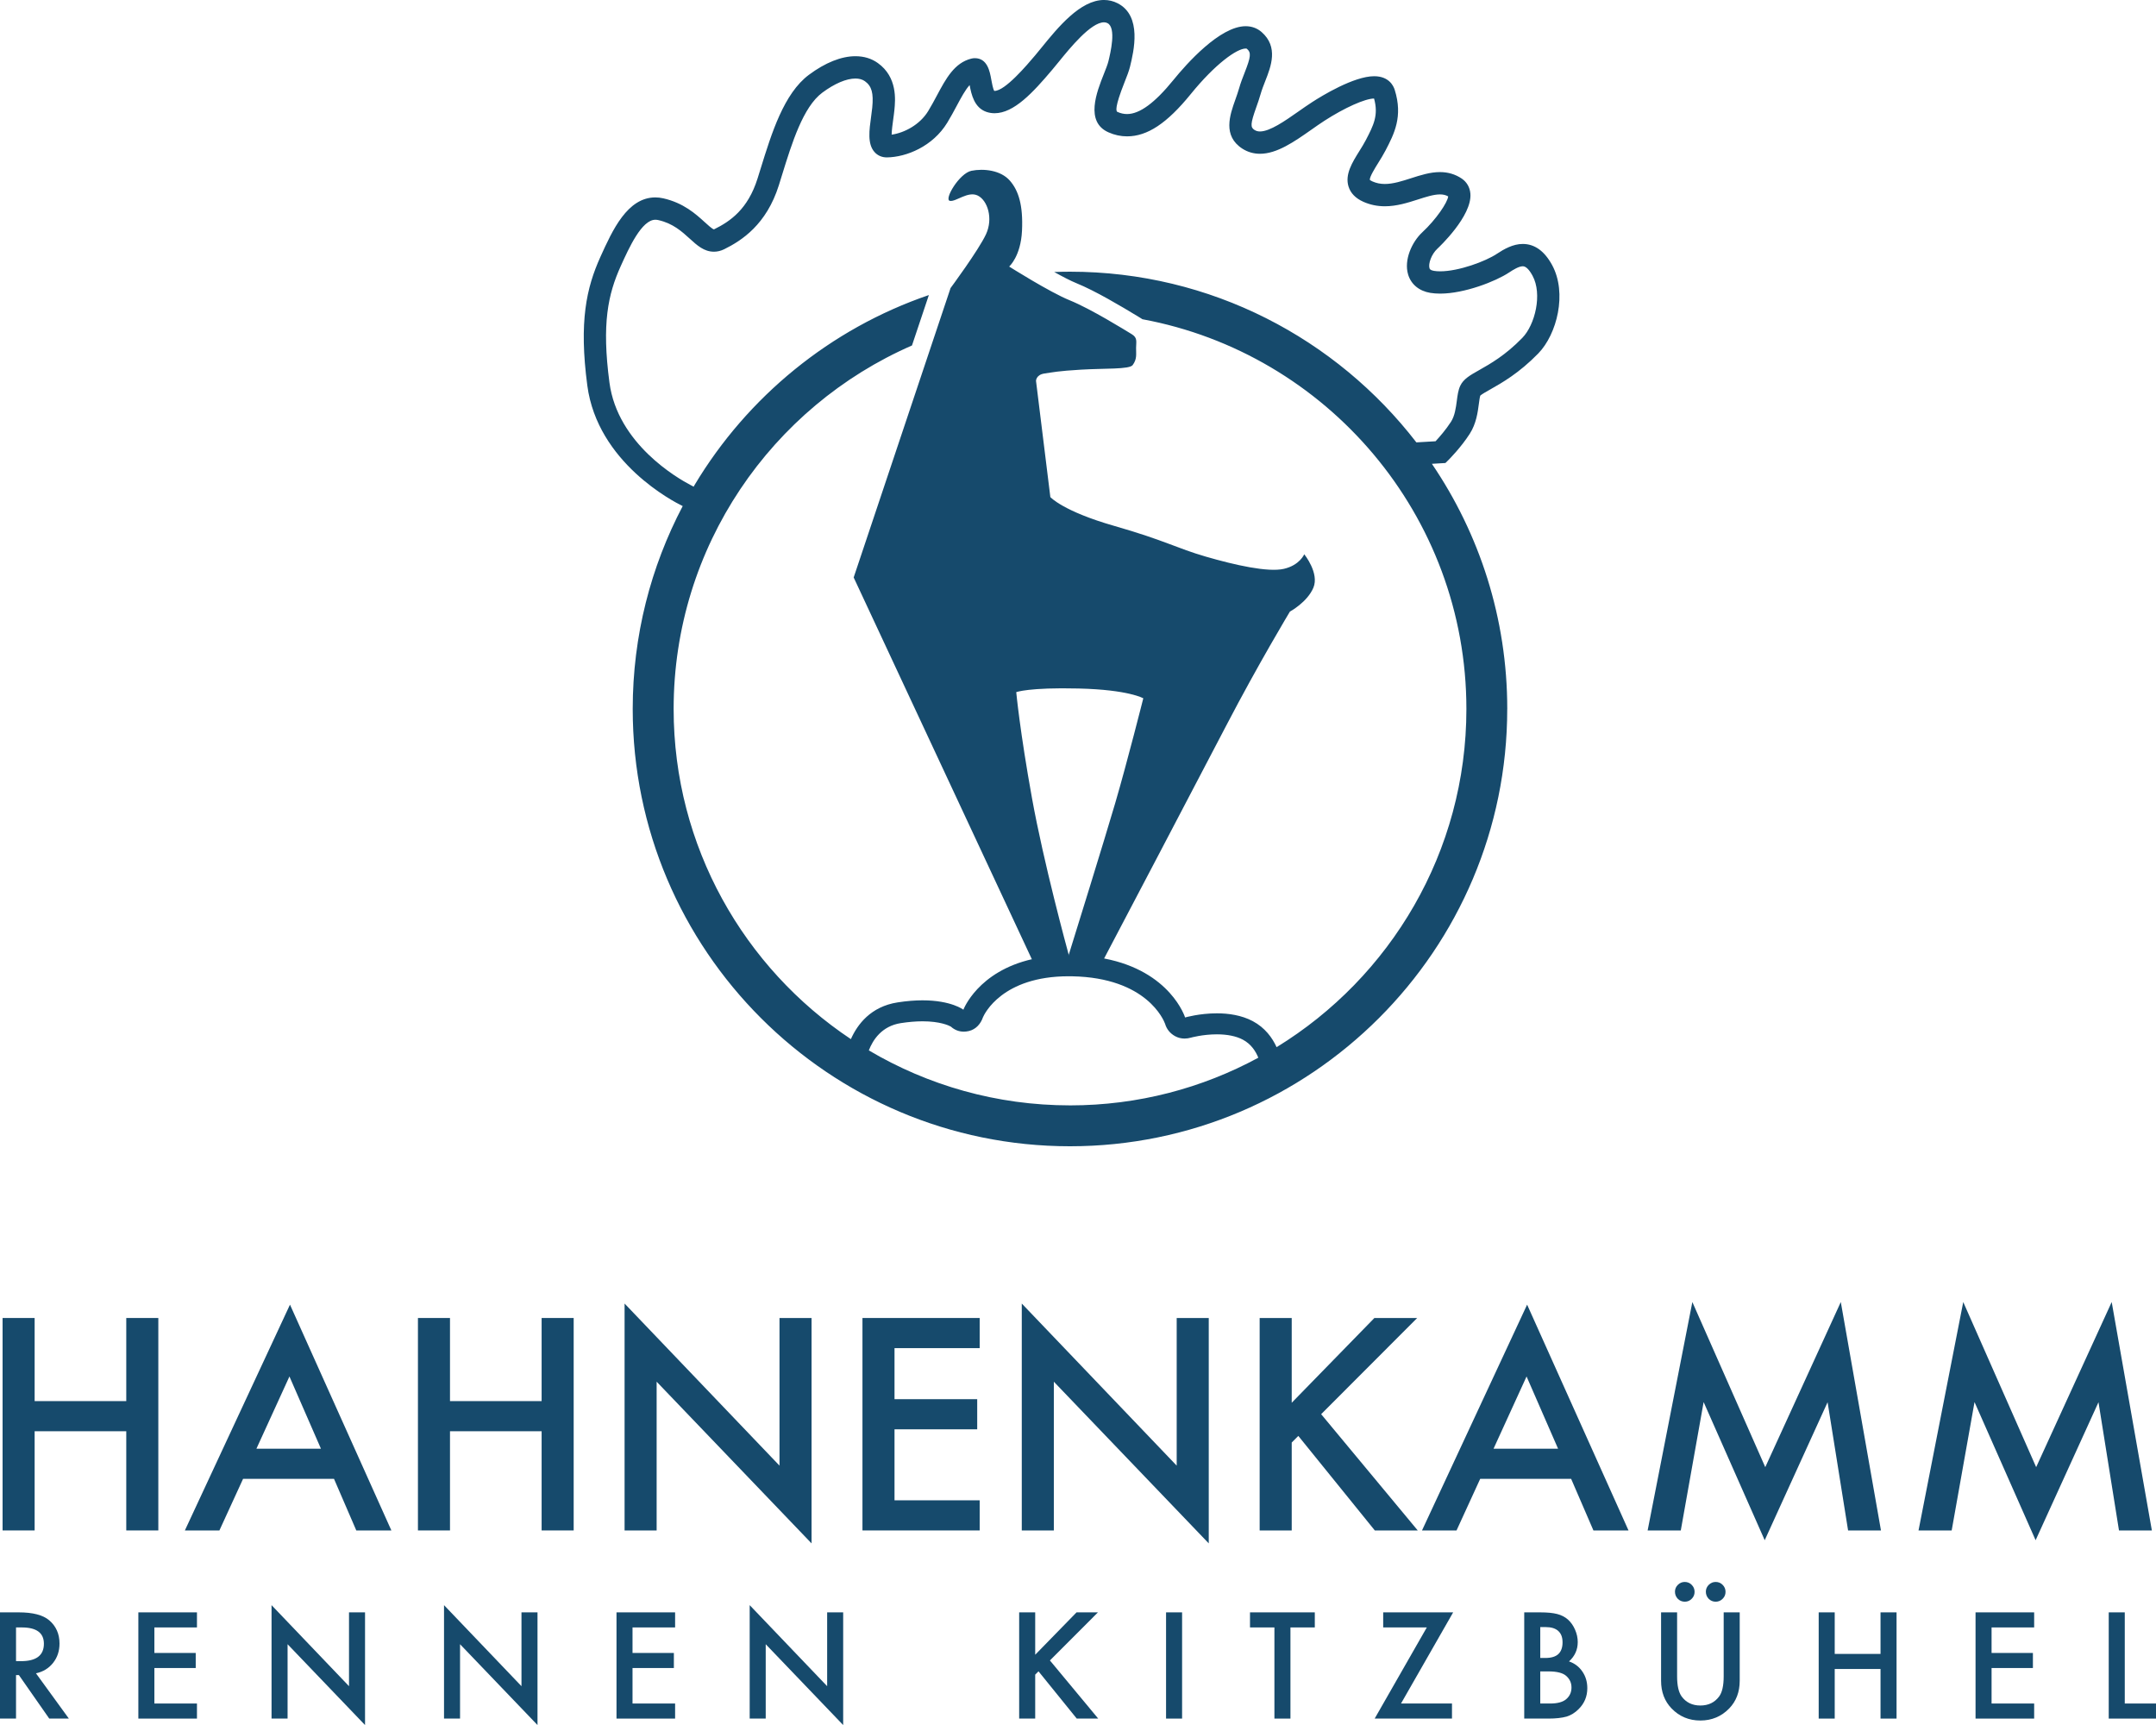 <?xml version="1.0" encoding="UTF-8"?>
<svg id="Calque_1" data-name="Calque 1" xmlns="http://www.w3.org/2000/svg" viewBox="0 0 2988.97 2391.25">
  <defs>
    <style>
      .cls-1 {
        fill: #164a6c;
        stroke-width: 0px;
      }
    </style>
  </defs>
  <polygon class="cls-1" points="48.02 1942.2 175.05 1942.2 175.05 1826.99 219.49 1826.99 219.49 2121.49 175.05 2121.49 175.05 1983.97 48.02 1983.97 48.02 2121.49 3.58 2121.49 3.58 1826.99 48.02 1826.99 48.02 1942.2 48.02 1942.2"/>
  <path class="cls-1" d="M463.06,2049.96h-126.08l-32.81,71.53h-47.88l145.72-313,140.57,313h-48.64l-30.9-71.53h0ZM444.94,2008.19l-43.68-100.14-45.78,100.14h89.45Z"/>
  <polygon class="cls-1" points="623.85 1942.2 750.88 1942.2 750.88 1826.99 795.32 1826.99 795.32 2121.49 750.88 2121.49 750.88 1983.97 623.85 1983.97 623.85 2121.49 579.41 2121.49 579.41 1826.99 623.85 1826.99 623.85 1942.2 623.85 1942.2"/>
  <polygon class="cls-1" points="865.89 2121.49 865.89 1806.97 1080.66 2031.65 1080.66 1826.99 1125.1 1826.99 1125.1 2139.42 910.33 1915.3 910.33 2121.49 865.89 2121.49 865.89 2121.49"/>
  <polygon class="cls-1" points="1358.18 1868.77 1240.11 1868.77 1240.11 1939.53 1354.75 1939.53 1354.75 1981.3 1240.11 1981.3 1240.11 2079.72 1358.18 2079.72 1358.18 2121.49 1195.67 2121.49 1195.67 1826.99 1358.18 1826.99 1358.18 1868.77 1358.18 1868.77"/>
  <polygon class="cls-1" points="1416.54 2121.49 1416.54 1806.97 1631.31 2031.65 1631.31 1826.99 1675.75 1826.99 1675.75 2139.42 1460.99 1915.3 1460.99 2121.49 1416.54 2121.49 1416.54 2121.49"/>
  <polygon class="cls-1" points="1790.77 1944.49 1905.4 1826.99 1964.72 1826.99 1831.58 1960.32 1965.48 2121.49 1905.97 2121.49 1799.92 1990.45 1790.77 1999.61 1790.77 2121.49 1746.33 2121.49 1746.33 1826.99 1790.77 1826.99 1790.77 1944.49 1790.77 1944.49"/>
  <path class="cls-1" d="M2178.15,2049.96h-126.08l-32.81,71.53h-47.87l145.72-313,140.57,313h-48.64l-30.9-71.53h0ZM2160.03,2008.19l-43.68-100.14-45.78,100.14h89.46Z"/>
  <polygon class="cls-1" points="2284.2 2121.49 2346.19 1804.87 2447.28 2033.75 2551.99 1804.87 2607.68 2121.49 2562.1 2121.49 2533.68 1943.72 2446.51 2135.03 2361.83 1943.53 2330.16 2121.49 2284.2 2121.49 2284.2 2121.49"/>
  <polygon class="cls-1" points="2659.75 2121.49 2721.74 1804.87 2822.83 2033.75 2927.55 1804.87 2983.24 2121.49 2937.66 2121.49 2909.24 1943.72 2822.07 2135.03 2737.38 1943.53 2705.72 2121.49 2659.75 2121.49 2659.75 2121.49"/>
  <path class="cls-1" d="M49.88,2319.54l45.59,62.75h-27.18l-42.06-60.27h-4.01v60.27H0v-147.25h26.04c19.46,0,33.51,3.66,42.15,10.97,9.54,8.14,14.31,18.88,14.31,32.23,0,10.43-2.99,19.39-8.96,26.89-5.98,7.5-13.86,12.3-23.65,14.4h0ZM22.22,2302.66h7.06c21.04,0,31.57-8.04,31.57-24.13,0-15.07-10.24-22.6-30.71-22.6h-7.92v46.73h0Z"/>
  <polygon class="cls-1" points="273.06 2255.93 214.03 2255.93 214.03 2291.31 271.34 2291.31 271.34 2312.19 214.03 2312.19 214.03 2361.4 273.06 2361.4 273.06 2382.29 191.81 2382.29 191.81 2235.04 273.06 2235.04 273.06 2255.93 273.06 2255.93"/>
  <polygon class="cls-1" points="376.46 2382.29 376.46 2225.03 483.85 2337.37 483.85 2235.04 506.07 2235.04 506.07 2391.25 398.68 2279.2 398.68 2382.29 376.46 2382.29 376.46 2382.29"/>
  <polygon class="cls-1" points="615.57 2382.29 615.57 2225.03 722.95 2337.37 722.95 2235.04 745.17 2235.04 745.17 2391.25 637.79 2279.2 637.79 2382.29 615.57 2382.29 615.57 2382.29"/>
  <polygon class="cls-1" points="935.93 2255.93 876.9 2255.93 876.9 2291.31 934.22 2291.31 934.22 2312.19 876.9 2312.19 876.9 2361.4 935.93 2361.4 935.93 2382.29 854.68 2382.29 854.68 2235.04 935.93 2235.04 935.93 2255.93 935.93 2255.93"/>
  <polygon class="cls-1" points="1039.33 2382.29 1039.33 2225.03 1146.72 2337.37 1146.72 2235.04 1168.94 2235.04 1168.94 2391.25 1061.55 2279.2 1061.55 2382.29 1039.33 2382.29 1039.33 2382.29"/>
  <polygon class="cls-1" points="1435.15 2293.79 1492.47 2235.04 1522.13 2235.04 1455.56 2301.7 1522.51 2382.29 1492.76 2382.29 1439.73 2316.77 1435.15 2321.35 1435.15 2382.29 1412.93 2382.29 1412.93 2235.04 1435.15 2235.04 1435.15 2293.79 1435.15 2293.79"/>
  <polygon class="cls-1" points="1638.79 2235.04 1638.79 2382.29 1616.57 2382.29 1616.57 2235.04 1638.79 2235.04 1638.79 2235.04"/>
  <polygon class="cls-1" points="1789.01 2255.93 1789.01 2382.29 1766.79 2382.29 1766.79 2255.93 1732.94 2255.93 1732.94 2235.04 1822.77 2235.04 1822.77 2255.93 1789.01 2255.93 1789.01 2255.93"/>
  <polygon class="cls-1" points="1942.29 2361.4 2012.96 2361.4 2012.96 2382.29 1905.77 2382.29 1978.05 2255.93 1917.59 2255.93 1917.59 2235.04 2014.58 2235.04 1942.29 2361.4 1942.29 2361.4"/>
  <path class="cls-1" d="M2113.12,2382.29v-147.25h22.12c9.85,0,17.71.76,23.56,2.29,5.91,1.52,10.9,4.1,14.97,7.72,4.13,3.75,7.41,8.42,9.82,14.02,2.48,5.66,3.72,11.38,3.72,17.17,0,10.55-4.04,19.49-12.11,26.8,7.82,2.67,13.99,7.34,18.5,14.02,4.58,6.61,6.87,14.31,6.87,23.08,0,11.51-4.07,21.23-12.21,29.18-4.9,4.9-10.4,8.3-16.5,10.2-6.68,1.84-15.04,2.77-25.08,2.77h-33.67ZM2135.34,2298.27h6.96c8.27,0,14.32-1.83,18.17-5.48,3.85-3.66,5.77-9.04,5.77-16.16s-1.97-12.19-5.91-15.78c-3.94-3.59-9.66-5.39-17.17-5.39h-7.82v42.82h0ZM2135.34,2361.4h13.73c10.04,0,17.42-1.97,22.12-5.91,4.96-4.26,7.44-9.66,7.44-16.21s-2.39-11.7-7.15-16.02c-4.64-4.26-12.94-6.39-24.89-6.39h-11.25v44.54h0Z"/>
  <path class="cls-1" d="M2325.05,2235.04v88.69c0,12.65,2.07,21.9,6.2,27.75,6.17,8.46,14.85,12.68,26.04,12.68s19.96-4.23,26.13-12.68c4.13-5.66,6.2-14.91,6.2-27.75v-88.69h22.22v94.8c0,15.51-4.83,28.29-14.5,38.34-10.87,11.19-24.22,16.78-40.05,16.78s-29.15-5.6-39.96-16.78c-9.66-10.05-14.5-22.83-14.5-38.34v-94.8h22.22ZM2322.09,2206.43c0-3.69,1.33-6.87,4.01-9.54,2.67-2.67,5.85-4.01,9.54-4.01s7.03,1.34,9.63,4.01c2.67,2.67,4.01,5.91,4.01,9.73s-1.33,6.96-4.01,9.63c-2.61,2.67-5.78,4.01-9.54,4.01s-7.06-1.33-9.73-4.01c-2.61-2.8-3.91-6.07-3.91-9.82h0ZM2364.91,2206.43c0-3.69,1.34-6.87,4.01-9.54,2.67-2.67,5.88-4.01,9.63-4.01s6.96,1.34,9.63,4.01c2.67,2.67,4.01,5.91,4.01,9.73s-1.33,6.96-4.01,9.63c-2.67,2.67-5.88,4.01-9.63,4.01s-7.06-1.33-9.73-4.01c-2.61-2.8-3.91-6.07-3.91-9.82h0Z"/>
  <polygon class="cls-1" points="2543.56 2292.64 2607.07 2292.64 2607.07 2235.04 2629.29 2235.04 2629.29 2382.29 2607.07 2382.29 2607.07 2313.53 2543.56 2313.53 2543.56 2382.29 2521.34 2382.29 2521.34 2235.04 2543.56 2235.04 2543.56 2292.64 2543.56 2292.64"/>
  <polygon class="cls-1" points="2820.05 2255.93 2761.02 2255.93 2761.02 2291.31 2818.33 2291.31 2818.33 2312.19 2761.02 2312.19 2761.02 2361.4 2820.05 2361.4 2820.05 2382.29 2738.8 2382.29 2738.8 2235.04 2820.05 2235.04 2820.05 2255.93 2820.05 2255.93"/>
  <polygon class="cls-1" points="2945.67 2235.04 2945.67 2361.4 2988.97 2361.4 2988.97 2382.29 2923.45 2382.29 2923.45 2235.04 2945.67 2235.04 2945.67 2235.04"/>
  <path class="cls-1" d="M1769.8,1451.54c-5.9-12.92-15.96-26.94-33.07-36.06-15.63-8.3-33.67-10.82-49.7-10.82-24.32,0-44.07,5.74-44.07,5.74,0,0-19.98-64.15-112.27-81.78,13.77-26.17,128.26-243.96,169.63-323.44,44.05-84.59,87.97-157.43,87.97-157.43,0,0,23.96-12.84,32.51-33.07,8.54-20.21-12.65-46.36-12.65-46.36,0,0-6.25,15.15-28.26,20.21-22.04,5.06-67.66-5.18-108.32-16.97-40.68-11.79-55.98-22.25-126.98-42.6-71.01-20.31-88.43-39.9-88.43-39.9l-19.88-161.08s0-8.57,11.79-10.24c11.81-1.71,18.27-3.39,50.51-5.32,32.45-1.96,67.19-.21,71.69-6.32,6.34-8.61,4.64-15.28,4.75-23.88.1-8.88,2.23-14.04-6.21-19.09-8.4-5.06-56.1-34.82-86.12-46.98-27.51-11.17-83.62-46.65-83.62-46.65,0,0,16.1-14.06,17.79-49.58,1.69-35.48-4.85-55.85-16.86-69.54-12.74-14.53-36.35-17.01-53.19-13.64-16.84,3.39-38.43,39.98-29.99,41.69,8.4,1.67,25.16-14.06,38.76-7.31,13.58,6.75,21.59,31.64,11.35,53.67-10.24,22.02-49.1,74.51-49.1,74.51l-134.33,401.16,246.95,529.09,1.07-.12c-75.98,17.09-95.92,70.22-95.92,70.22,0,0-16.64-13-56.7-13-10.01.02-21.49.83-34.53,2.87-37.28,5.8-55.75,30.65-64.73,50.92-148-98.56-245.73-266.91-245.73-457.67,0-225.15,136.15-419.1,330.42-503.87l23.41-69.89c-136.68,46.73-251.49,141.04-324.64,263.03l-1.45,2.58-4.27-2.25c-17.71-9.25-101.2-56.99-112.45-141.99-10.86-81.76-2.02-122.46,15.71-161.66,11.56-25.53,29.04-64.11,47.95-64.11,1.32,0,2.74.17,4.19.5,20.25,4.6,32.51,15.81,43.37,25.66,10.24,9.35,19.88,18.16,33.65,18.16,4.81,0,9.6-1.16,14.24-3.45,24.29-11.97,58.56-34.16,75.71-88.59,1.49-4.71,2.97-9.54,4.48-14.43,13.66-44.13,29.12-94.14,55.73-113.96,17.05-12.65,33.38-19.63,45.99-19.63,5.26,0,9.66,1.24,13.07,3.67,9.52,6.83,12.2,16.43,10.22,36.74-.35,3.51-.91,7.55-1.49,11.83-2.72,19.69-5.28,38.29,4.5,49.5,4.23,4.89,10.26,7.6,17.22,7.6,27.27-.33,63.74-15.32,83.74-48.05,4.85-7.93,8.98-15.65,12.98-23.12,6.3-11.75,12.01-22.46,18.08-29.1,2.39,13.15,6.52,31.31,23.1,37.11,3.65,1.26,7.51,1.92,11.46,1.92,26.79,0,53.07-28.46,79.88-60.19,2.79-3.3,5.88-7.08,9.19-11.15,15.52-19.11,44.46-54.7,62.69-54.7,1.73,0,3.26.37,4.79,1.16,12.57,6.38,4.07,41.45,1.26,52.96-1.01,4.19-3.59,10.73-6.36,17.67-9.83,24.77-26.26,66.24,6.48,80.73,8.36,3.72,17.01,5.57,25.76,5.57,28.15,0,55.38-18.06,88.28-58.58,33.65-41.47,63.8-63.16,76.19-63.16,1.24,0,1.53.25,1.69.41,6.11,5.28,5.53,10.88-3.24,33.23-2.66,6.75-5.39,13.73-7.51,21.2-1.51,5.31-3.45,10.77-5.33,16.08-7.55,21.16-17.9,50.14,9.91,67.97,7.27,4.62,15.44,7,24.32,7,23.57,0,47.58-16.82,70.82-33.11,6.42-4.52,12.49-8.77,18.47-12.65,27.97-18.06,56.23-30.71,68.82-30.82,6.46,23.22-.76,37.13-11.56,57.88-2.52,4.81-5.7,9.97-8.83,14.96-9.91,15.89-20.15,32.34-15.05,49.04,2.83,9.25,9.72,16.37,20.52,21.22,9.27,4.15,19.34,6.26,29.91,6.26,16.47,0,32.08-5.02,45.86-9.43,11.21-3.61,21.82-7.02,30.55-7.02,4.44,0,8.03.85,11.37,2.77-.97,8.54-16.66,31.87-35.94,49.79-14.1,13.09-25.76,38.08-19.59,58.6,4.09,13.52,15.27,22.77,30.73,25.33,4.23.68,8.83,1.03,13.69,1.03,33.56,0,76.99-16.97,95.42-29.21,6.11-4.07,13.83-8.71,19.14-8.71,4.23,0,8.77,4.42,13.5,13.13,13.81,25.45,3.53,67.95-14.22,86.18-23.49,24.15-44.36,35.91-59.59,44.52-12.78,7.2-22,12.4-26.44,21.9-2.81,5.99-3.71,12.84-4.75,20.79-1.28,9.74-2.77,20.79-8.07,29.06-7.14,11.1-16.29,21.49-21.4,27l-26.59,1.55s.02.04.02.04c-.02,0-.06-.02-.06-.02l.04-.02c-110.95-143.78-284.91-236.61-480.17-236.61-7.33,0-14.61.16-21.9.43,11.68,6.5,22.89,12.32,30.78,15.52,25.86,10.49,61.47,31.6,86.03,46.53,1.55.95,2.77,1.71,3.63,2.23.62.37,1.18.78,1.78,1.18,255.27,47.29,449.19,271.55,449.19,540.28,0,198.13-105.41,372.08-263.09,468.78M1430.77,1106.77c-16.86-93.15-21.9-147.31-21.9-147.31,0,0,17.15-6.75,86.61-5.06,69.44,1.67,89.52,13.58,89.52,13.58,0,0-22.15,87.99-38.99,145.52-15.21,51.91-56.43,184.63-64.36,210.08.08.35.14.58.16.62h-.37c.06-.21.12-.41.21-.62-2.52-9.21-34.7-127.33-50.88-216.81M1483.39,1532.26c-101.72,0-197.08-27.84-278.88-76.21,5.45-14.2,17.67-33.67,44.32-37.81,10.65-1.65,20.76-2.5,30.07-2.52,24.48,0,36.66,5.84,39.24,7.29,5.24,4.71,11.39,7.06,18,7.06,2.41,0,4.87-.31,7.37-.93,9.52-2.41,16.08-9.82,19.26-19.09,1.96-4.48,26.54-56.76,118.75-56.76,1.63,0,3.28,0,4.93.04,103.39,2,127.03,61.06,128.78,65.89,2.11,7.41,6.96,13.25,13.68,17.01,4.15,2.33,8.69,3.41,13.31,3.41,2.95,0,5.92-.43,8.83-1.28.14-.04,16.35-4.58,35.98-4.58,14.45,0,26.94,2.54,36.02,7.41,11.44,6.07,17.81,16.08,21.43,25-77.69,42.13-166.64,66.09-261.09,66.09M2089.59,982.76c0-125.85-38.56-242.86-104.49-339.83h-.06s.02-.02.02-.04c0,.02.02.04.04.04l18.74-1.11,4.17-4.09c.68-.7,17.21-17.17,29.54-36.35,9.06-14.08,11.17-30.07,12.69-41.78.52-3.84,1.22-9.02,1.92-11.17,1.96-1.9,8.5-5.59,13.83-8.59,15.91-9,39.98-22.56,66.59-49.89,25.99-26.73,40.29-83.62,19.22-122.48-10.55-19.44-24.23-29.31-40.68-29.31-13.5,0-25.88,7.02-36.23,13.87-15.13,10.05-52.26,24.07-78.33,24.07-3.18,0-6.09-.21-8.63-.64-5.3-.89-5.88-2.75-6.17-3.76-1.82-6.05,2.58-19.2,11.02-27.02,1.96-1.82,48.16-45.12,45.7-76.19-.68-8.77-5-16.22-12.12-21.03-8.81-5.9-18.93-8.92-30.07-8.92-13.58,0-27.02,4.33-40.02,8.5-12.18,3.92-24.77,7.99-36.39,7.99-6.3,0-11.93-1.18-17.26-3.57-2.31-1.03-3.26-1.84-3.59-2.17-.29-4.23,7.2-16.29,11.72-23.53,3.41-5.49,6.96-11.19,10.07-17.15,12.01-23.1,24.42-47,12.74-84.11-1.78-5.68-8.13-18.84-28.51-18.84-28.18,0-72.78,27.37-85.76,35.79-6.48,4.17-13.07,8.79-19.46,13.27-18.39,12.88-39.24,27.51-53.05,27.51-2.95,0-5.37-.68-7.64-2.13-5.59-3.59-5.9-7.91,2.54-31.54,2.04-5.78,4.19-11.75,5.94-18.04,1.71-6.01,4.17-12.26,6.54-18.31,7.84-19.9,18.56-47.16-5.2-67.85-6.03-5.24-13.62-8.03-22.02-8.03-35.77,0-81.99,52.16-100.19,74.58-25.78,31.75-46.79,47.19-64.28,47.19-4.46,0-8.79-.95-13.23-2.95-.39-.14-.56-.29-.58-.29-1.01-1.47-3.72-5.37,10.32-40.77,3.3-8.32,6.13-15.48,7.66-21.76,5.12-21.07,17.09-70.41-17.32-87.85-5.88-2.99-12.2-4.5-18.78-4.5-32.96,0-64.03,38.23-86.69,66.13-3.16,3.9-6.11,7.49-8.79,10.69-11.37,13.44-41.61,49.21-56.27,49.21-.14,0-.29,0-.43-.02-1.78-2.93-3.26-11.19-4.11-15.79-1.98-11.06-5.32-29.56-22.79-29.56-1.59,0-3.2.21-4.81.6-23.51,5.8-35.3,27.84-47.76,51.17-3.8,7.1-7.72,14.45-12.1,21.59-11.58,18.95-32.96,30.12-50.65,32.68.12-6.23,1.4-15.61,2.21-21.36.64-4.6,1.24-8.96,1.63-13.05,1.32-13.56,4.42-45.29-22.97-64.88-8.79-6.29-19.24-9.47-31.09-9.47-19.5,0-41.8,8.9-64.44,25.76-34.7,25.82-51.75,80.98-66.82,129.63-1.49,4.83-2.97,9.6-4.44,14.24-13.35,42.42-37.77,59.26-59.88,70.16-.33.16-.54.23-.56.25-2.4-.52-8.67-6.25-12.84-10.07-12.32-11.21-29.17-26.56-57.34-32.96-3.71-.85-7.41-1.28-11.04-1.28-38.85,0-59.51,45.64-76.1,82.3-19.42,42.95-29.97,89.75-18.21,178.5,14.18,106.92,119.68,160.98,132.25,167.07-44.23,84.11-69.31,179.78-69.31,281.23,0,334.26,271.93,606.19,606.18,606.19s606.21-271.93,606.21-606.19"/>
</svg>